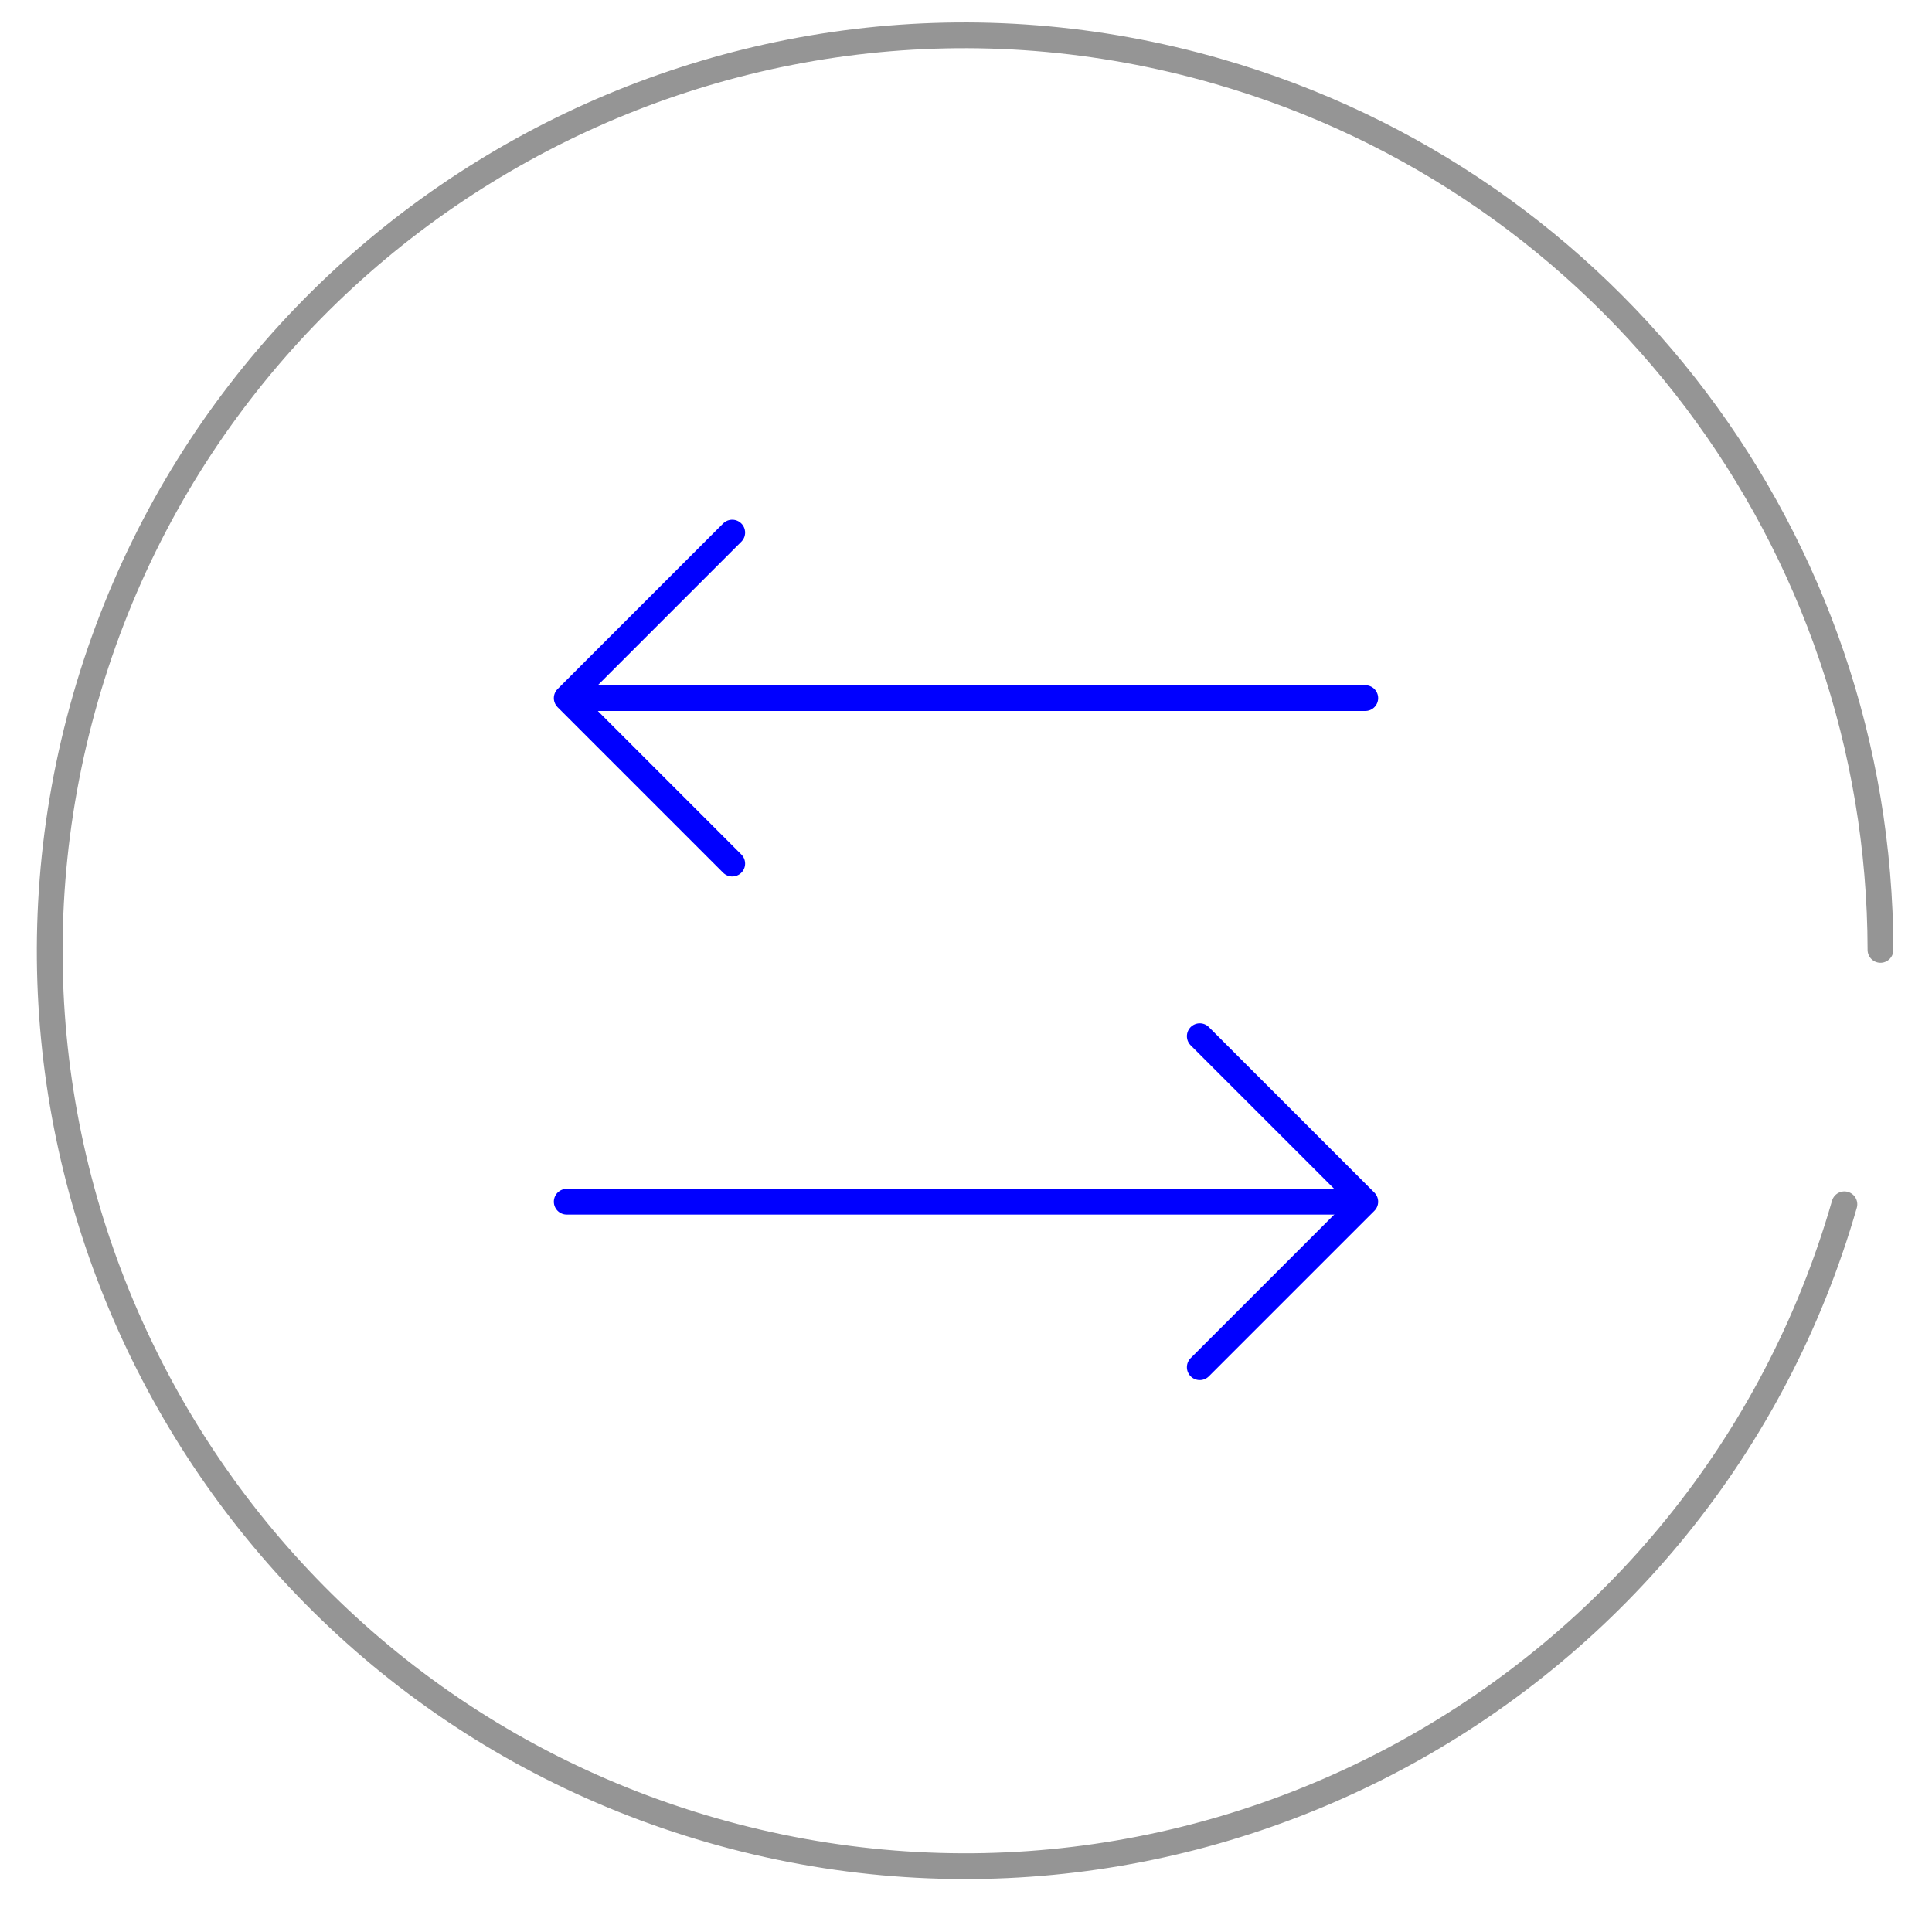<?xml version="1.0" encoding="utf-8"?>
<!-- Generator: Adobe Illustrator 23.0.1, SVG Export Plug-In . SVG Version: 6.00 Build 0)  -->
<svg version="1.1" id="Layer_1" xmlns="http://www.w3.org/2000/svg" xmlns:xlink="http://www.w3.org/1999/xlink"
	 viewBox="0 0 300 300" style="enable-background:new 0 0 300 300;" xml:space="preserve">
<style type="text/css">
	.st0{fill:none;stroke:#0000FF;stroke-width:4;stroke-linecap:round;stroke-linejoin:round;}
	.st1{fill:none;stroke:#959595;stroke-width:4;stroke-linecap:round;stroke-linejoin:round;}
</style>
<title>Artboard 90 copy 85</title>
<line class="st0" x1="212" y1="108.4" x2="90.3" y2="108.4"/>
<polyline class="st0" points="113.7,134.1 88,108.4 113.7,82.7 "/>
<line class="st0" x1="88" y1="186.6" x2="209.7" y2="186.6"/>
<polyline class="st0" points="186.3,160.9 212,186.6 186.3,212.3 "/>
<path class="st1" d="M286.4,187c-21.7,75.4-100.5,118.9-175.9,97.2S-8.4,183.7,13.3,108.3s100.5-119,175.9-97.2
	C250,28.6,291.9,84.2,292,147.5"/>
</svg>
